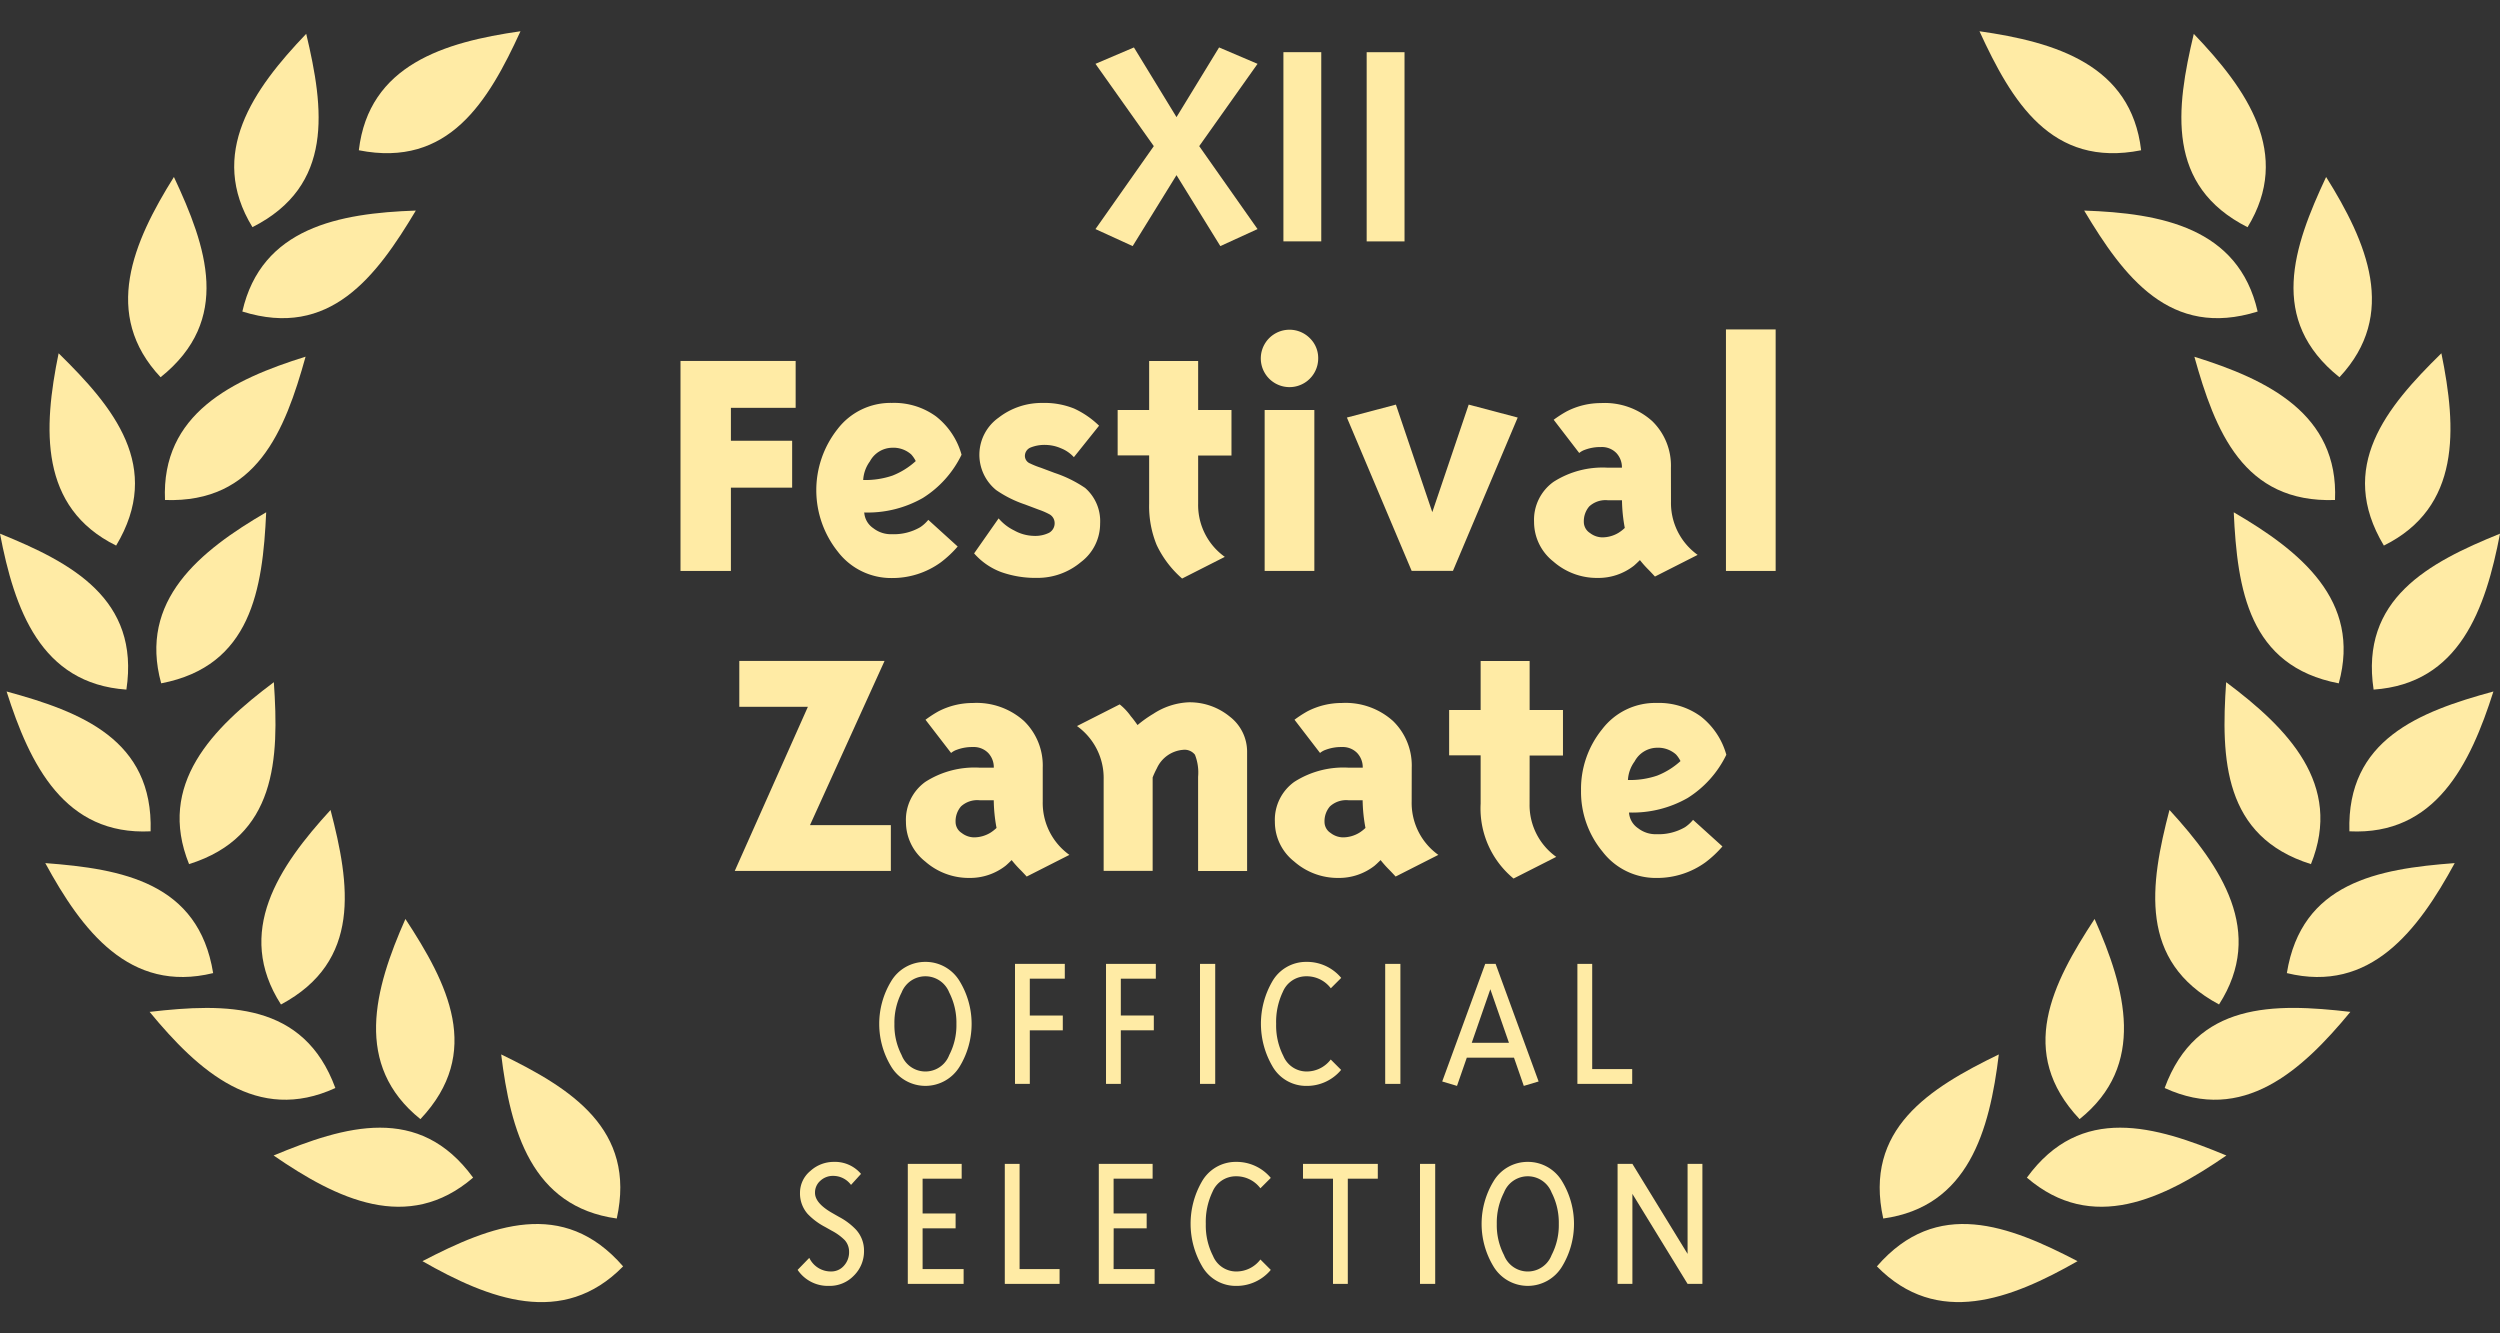 <svg height="80" viewBox="0 0 150 80" width="150" xmlns="http://www.w3.org/2000/svg"><rect x="0" y="0" width="150" height="80" fill="#333333" stroke="none"/><g fill="#ffeba5"><path d="m112.613 75.983c3.62 3.682 8.039 1.971 12.04-.313-4.11-2.134-8.437-3.842-12.04.313z"/><path d="m119.929 63.265c-4.166 2.024-8.119 4.476-6.935 9.846 5.114-.706 6.38-5.273 6.935-9.846z"/><path d="m121.613 70.659c3.917 3.363 8.177 1.285 11.97-1.329-4.276-1.779-8.732-3.116-11.97 1.329z"/><path d="m124.775 67.148c4.027-3.231 2.769-7.8.9-12.01-2.538 3.875-4.675 8.008-.9 12.01z"/><path d="m129.879 65.281c4.691 2.157 8.215-1.012 11.144-4.568-4.6-.536-9.252-.596-11.144 4.568z"/><path d="m133.142 60.267c2.788-4.345.14-8.276-2.974-11.67-1.168 4.481-1.876 9.079 2.974 11.67z"/><path d="m137.211 58.386c5.016 1.225 7.873-2.556 10.072-6.6-4.619.345-9.197 1.171-10.072 6.6z"/><path d="m138.657 51.847c1.933-4.787-1.4-8.158-5.088-10.916-.318 4.62-.159 9.269 5.088 10.916z"/><path d="m140.964 49.879c5.157.255 7.247-4 8.641-8.39-4.469 1.217-8.805 2.893-8.641 8.39z"/><path d="m134.025 30.738c.213 4.627.9 9.227 6.3 10.263 1.375-4.978-2.319-7.945-6.3-10.263z"/><path d="m142.416 41.376c5.151-.359 6.721-4.831 7.584-9.356-4.293 1.738-8.4 3.918-7.584 9.356z"/><path d="m140.1 30c.226-5.158-4.038-7.225-8.437-8.594 1.243 4.457 2.944 8.787 8.437 8.594z"/><path d="m143.032 32.735c4.627-2.292 4.377-7.025 3.451-11.538-3.307 3.241-6.278 6.822-3.451 11.538z"/><path d="m135.459 18.692c-1.146-5.035-5.805-5.9-10.409-6.058 2.376 3.975 5.161 7.702 10.409 6.058z"/><path d="m140.367 22.634c3.532-3.766 1.643-8.112-.8-12.016-1.967 4.193-3.498 8.582.8 12.016z"/><path d="m128.468 9.016c-.6-5.128-5.138-6.49-9.7-7.141 1.937 4.207 4.305 8.211 9.7 7.141z"/><path d="m134.853 13.633c2.693-4.4-.04-8.278-3.226-11.6-1.073 4.501-1.68 9.114 3.226 11.6z"/><path d="m25.347 75.67c4 2.284 8.42 4 12.04.313-3.603-4.155-7.93-2.447-12.04-.313z"/><path d="m37.006 73.111c1.184-5.37-2.769-7.822-6.935-9.846.555 4.573 1.821 9.14 6.935 9.846z"/><path d="m16.417 69.33c3.793 2.614 8.053 4.692 11.97 1.329-3.238-4.445-7.694-3.108-11.97-1.329z"/><path d="m25.225 67.148c3.772-4 1.638-8.135-.9-12.01-1.869 4.209-3.125 8.779.9 12.01z"/><path d="m20.121 65.281c-1.892-5.164-6.544-5.1-11.144-4.568 2.928 3.556 6.453 6.725 11.144 4.568z"/><path d="m19.832 48.6c-3.114 3.394-5.762 7.325-2.974 11.67 4.85-2.594 4.142-7.192 2.974-11.67z"/><path d="m12.789 58.386c-.875-5.429-5.453-6.255-10.072-6.6 2.199 4.044 5.056 7.825 10.072 6.6z"/><path d="m16.431 40.931c-3.69 2.758-7.021 6.129-5.088 10.916 5.247-1.647 5.406-6.296 5.088-10.916z"/><path d="m9.036 49.879c.167-5.5-4.172-7.173-8.641-8.39 1.394 4.391 3.484 8.645 8.641 8.39z"/><path d="m9.671 41c5.4-1.036 6.091-5.636 6.3-10.263-3.977 2.319-7.671 5.286-6.3 10.263z"/><path d="m7.584 41.376c.816-5.438-3.291-7.618-7.584-9.356.863 4.525 2.433 8.997 7.584 9.356z"/><path d="m18.335 21.4c-4.398 1.37-8.664 3.437-8.435 8.6 5.493.193 7.194-4.137 8.435-8.6z"/><path d="m6.968 32.735c2.827-4.716-.144-8.3-3.451-11.538-.926 4.513-1.175 9.246 3.451 11.538z"/><path d="m24.95 12.634c-4.6.158-9.264 1.023-10.409 6.058 5.248 1.644 8.033-2.083 10.409-6.058z"/><path d="m10.435 10.618c-2.444 3.9-4.334 8.25-.8 12.016 4.296-3.434 2.765-7.823.8-12.016z"/><path d="m31.23 1.875c-4.56.651-9.1 2.013-9.7 7.141 5.397 1.07 7.77-2.934 9.7-7.141z"/><path d="m18.373 2.029c-3.186 3.326-5.919 7.2-3.226 11.6 4.906-2.482 4.299-7.095 3.226-11.6z"/><path d="m55.525 57.713a2.379 2.379 0 0 1 2.064 1.176 4.925 4.925 0 0 1 0 5.088 2.4 2.4 0 0 1 -4.128 0 4.925 4.925 0 0 1 0-5.088 2.378 2.378 0 0 1 2.064-1.176zm-1.86 3.721a3.889 3.889 0 0 0 .432 1.871 1.528 1.528 0 0 0 2.856 0 3.889 3.889 0 0 0 .432-1.871 3.971 3.971 0 0 0 -.432-1.885 1.535 1.535 0 0 0 -2.856 0 3.971 3.971 0 0 0 -.432 1.885z"/><path d="m61.789 65.033h-.889v-7.2h2.988v.888h-2.1v2.209h1.98v.888h-1.98z"/><path d="m67.249 65.033h-.888v-7.2h2.988v.888h-2.1v2.209h1.98v.888h-1.98z"/><path d="m72.913 57.833v7.2h-.913v-7.2z"/><path d="m78.373 57.713a2.671 2.671 0 0 1 2.1.961l-.624.623a1.81 1.81 0 0 0 -1.475-.72 1.515 1.515 0 0 0 -1.405.937 4.174 4.174 0 0 0 -.4 1.92 4 4 0 0 0 .431 1.92 1.51 1.51 0 0 0 1.369.935 1.809 1.809 0 0 0 1.475-.719l.624.624a2.673 2.673 0 0 1 -2.1.96 2.326 2.326 0 0 1 -2.029-1.189 5.068 5.068 0 0 1 -.011-5.063 2.333 2.333 0 0 1 2.045-1.189z"/><path d="m84.024 57.833v7.2h-.912v-7.2z"/><path d="m87.42 65.154-.887-.265 2.58-7.056h.624l2.58 7.056-.889.265-.588-1.693h-2.832zm2-5.8-1.115 3.215h2.232z"/><path d="m95.532 64.145h2.4v.888h-3.288v-7.2h.888z"/><path d="m49.5 73.614a4.011 4.011 0 0 1 -1.043-.781 1.858 1.858 0 0 1 -.457-1.26 1.693 1.693 0 0 1 .619-1.313 2.082 2.082 0 0 1 1.422-.547 2.042 2.042 0 0 1 1.62.721l-.6.66a1.329 1.329 0 0 0 -1.08-.541 1.1 1.1 0 0 0 -.756.289.934.934 0 0 0 -.324.731c0 .409.34.808 1.02 1.2l.42.24a3.951 3.951 0 0 1 1.02.767 1.854 1.854 0 0 1 .48 1.272 2.042 2.042 0 0 1 -.606 1.482 2 2 0 0 1 -1.494.619 2.188 2.188 0 0 1 -1.884-.96l.7-.721a1.428 1.428 0 0 0 1.308.816 1 1 0 0 0 .768-.341 1.194 1.194 0 0 0 .312-.834 1.037 1.037 0 0 0 -.264-.708 3.2 3.2 0 0 0 -.756-.552z"/><path d="m55.356 76.145h2.461v.888h-3.349v-7.2h3.232v.888h-2.344v2.088h1.98v.891h-1.98z"/><path d="m61.175 76.145h2.4v.888h-3.287v-7.2h.887z"/><path d="m66.816 76.145h2.461v.888h-3.349v-7.2h3.229v.888h-2.341v2.088h1.984v.891h-1.98z"/><path d="m74.148 69.713a2.673 2.673 0 0 1 2.1.961l-.624.623a1.81 1.81 0 0 0 -1.476-.72 1.514 1.514 0 0 0 -1.4.937 4.161 4.161 0 0 0 -.4 1.92 4 4 0 0 0 .432 1.92 1.508 1.508 0 0 0 1.368.935 1.809 1.809 0 0 0 1.476-.719l.624.624a2.675 2.675 0 0 1 -2.1.96 2.323 2.323 0 0 1 -2.028-1.189 5.065 5.065 0 0 1 -.012-5.063 2.334 2.334 0 0 1 2.04-1.189z"/><path d="m80.868 77.033h-.888v-6.312h-1.8v-.888h4.488v.888h-1.8z"/><path d="m86.112 69.833v7.2h-.912v-7.2z"/><path d="m91.667 69.713a2.38 2.38 0 0 1 2.065 1.176 4.925 4.925 0 0 1 0 5.088 2.4 2.4 0 0 1 -4.128 0 4.925 4.925 0 0 1 0-5.088 2.377 2.377 0 0 1 2.063-1.176zm-1.86 3.721a3.889 3.889 0 0 0 .433 1.871 1.527 1.527 0 0 0 2.855 0 3.889 3.889 0 0 0 .433-1.871 3.971 3.971 0 0 0 -.433-1.885 1.534 1.534 0 0 0 -2.855 0 3.971 3.971 0 0 0 -.433 1.885z"/><path d="m101.255 77.033-3.311-5.4v5.4h-.889v-7.2h.889l3.311 5.4v-5.4h.889v7.2z"/><path d="m73.145 2.846 2.308.984-3.5 4.938 3.5 4.977-2.233 1.021-2.63-4.257-2.63 4.257-2.232-1.021 3.5-4.977-3.5-4.938 2.308-.984 2.554 4.181z"/><path d="m79.276 14.482h-2.271v-11.352h2.271z"/><path d="m84.272 14.482h-2.272v-11.352h2.271z"/><path d="m43.854 34.257h-3.024v-12.6h6.909v2.813h-3.885v1.975h3.675v2.814h-3.675z"/><path d="m53.514 32.052a3.158 3.158 0 0 0 1.7-.42 2.176 2.176 0 0 0 .483-.441l1.764 1.6a6.546 6.546 0 0 1 -1.008.946 4.942 4.942 0 0 1 -2.94.945 4.025 4.025 0 0 1 -3.243-1.582 5.91 5.91 0 0 1 -.021-7.35 4 4 0 0 1 3.265-1.575 4.271 4.271 0 0 1 2.646.808 4.42 4.42 0 0 1 1.533 2.3 6.276 6.276 0 0 1 -2.32 2.594 6.673 6.673 0 0 1 -3.518.872 1.233 1.233 0 0 0 .546.945 1.712 1.712 0 0 0 1.113.358zm-1.722-3.252a5.054 5.054 0 0 0 1.753-.263 4.522 4.522 0 0 0 1.4-.872 1.777 1.777 0 0 0 -.273-.4 1.613 1.613 0 0 0 -1.155-.4 1.54 1.54 0 0 0 -1.323.818 2.084 2.084 0 0 0 -.402 1.117z"/><path d="m61.494 30.266a6.842 6.842 0 0 1 -1.722-.86 2.728 2.728 0 0 1 .147-4.348 4.207 4.207 0 0 1 2.625-.881 4.753 4.753 0 0 1 1.9.335 5.359 5.359 0 0 1 1.5 1.03l-1.512 1.889a2.073 2.073 0 0 0 -.777-.535 2.378 2.378 0 0 0 -.9-.2 2.218 2.218 0 0 0 -.924.157.545.545 0 0 0 -.336.535.49.49 0 0 0 .315.421 4.9 4.9 0 0 0 .63.252l.84.315a7.439 7.439 0 0 1 1.827.9 2.637 2.637 0 0 1 .9 2.142 2.882 2.882 0 0 1 -1.155 2.31 4.036 4.036 0 0 1 -2.625.945 6.174 6.174 0 0 1 -2.153-.347 4.037 4.037 0 0 1 -1.627-1.123l1.47-2.1a2.866 2.866 0 0 0 .934.724 2.52 2.52 0 0 0 1.166.325 1.883 1.883 0 0 0 .934-.188.651.651 0 0 0 .326-.609.6.6 0 0 0 -.315-.5 4.241 4.241 0 0 0 -.63-.273z"/><path d="m71.889 30.222a3.82 3.82 0 0 0 1.6 3.19l-2.562 1.3a6.15 6.15 0 0 1 -1.527-2.012 6.141 6.141 0 0 1 -.451-2.477v-2.9h-1.89v-2.723h1.89v-2.94h2.94v2.94h2v2.73h-2z"/><path d="m79.092 21.51a1.722 1.722 0 1 1 -.5-1.218 1.661 1.661 0 0 1 .5 1.218zm-.231 12.747h-2.982v-9.657h2.982z"/><path d="m88.122 24.276 2.94.777-3.885 9.2h-2.477l-3.886-9.2 2.94-.777 2.184 6.453z"/><path d="m100.259 30.1a3.83 3.83 0 0 0 1.6 3.193l-2.562 1.3c-.168-.183-.293-.315-.377-.4a6.44 6.44 0 0 1 -.525-.588q-.212.21-.358.336a3.463 3.463 0 0 1 -2.183.735 3.958 3.958 0 0 1 -2.654-.986 3.021 3.021 0 0 1 -1.156-2.373 2.8 2.8 0 0 1 1.166-2.405 5.456 5.456 0 0 1 3.265-.85h.84a1.242 1.242 0 0 0 -.336-.883 1.21 1.21 0 0 0 -.923-.356 2.613 2.613 0 0 0 -.967.167 1.083 1.083 0 0 0 -.336.189l-1.532-1.994a7.13 7.13 0 0 1 .776-.5 4.469 4.469 0 0 1 2.059-.5 4.251 4.251 0 0 1 3.076 1.081 3.718 3.718 0 0 1 1.123 2.8zm-2.94-.084h-.84a1.443 1.443 0 0 0 -1.123.368 1.359 1.359 0 0 0 -.326.935.786.786 0 0 0 .368.661 1.245 1.245 0 0 0 .725.262 1.906 1.906 0 0 0 .986-.272 2.347 2.347 0 0 0 .378-.294 9.639 9.639 0 0 1 -.168-1.662z"/><path d="m106.539 34.257h-2.982v-14.491h2.982z"/><path d="m53.073 39.656-4.473 9.85h4.851v2.751h-9.366l4.389-9.85h-4.116v-2.751z"/><path d="m62.564 48.1a3.829 3.829 0 0 0 1.6 3.193l-2.562 1.3c-.168-.183-.294-.315-.378-.4a6.44 6.44 0 0 1 -.525-.588q-.21.21-.358.336a3.463 3.463 0 0 1 -2.183.735 3.958 3.958 0 0 1 -2.646-.987 3.02 3.02 0 0 1 -1.155-2.373 2.8 2.8 0 0 1 1.165-2.405 5.457 5.457 0 0 1 3.266-.85h.84a1.246 1.246 0 0 0 -.336-.883 1.214 1.214 0 0 0 -.924-.356 2.613 2.613 0 0 0 -.967.167 1.083 1.083 0 0 0 -.336.189l-1.535-1.993a7.033 7.033 0 0 1 .777-.505 4.462 4.462 0 0 1 2.058-.5 4.249 4.249 0 0 1 3.076 1.081 3.718 3.718 0 0 1 1.123 2.8zm-2.939-.084h-.84a1.444 1.444 0 0 0 -1.124.368 1.359 1.359 0 0 0 -.326.935.786.786 0 0 0 .368.661 1.245 1.245 0 0 0 .725.262 1.912 1.912 0 0 0 .987-.272 2.393 2.393 0 0 0 .377-.294 9.628 9.628 0 0 1 -.167-1.662z"/><path d="m66.219 46.755a3.827 3.827 0 0 0 -1.6-3.192l2.562-1.3a3.45 3.45 0 0 1 .671.714c.1.113.231.287.4.526a7.085 7.085 0 0 1 .946-.673 4.187 4.187 0 0 1 2.121-.692 3.788 3.788 0 0 1 2.457.85 2.655 2.655 0 0 1 1.05 2.152v7.12h-2.94v-5.652a2.907 2.907 0 0 0 -.189-1.324.788.788 0 0 0 -.714-.294 1.892 1.892 0 0 0 -1.572 1.11 5.07 5.07 0 0 0 -.252.546v5.607h-2.94z"/><path d="m84.7 48.1a3.828 3.828 0 0 0 1.6 3.193l-2.562 1.3c-.168-.183-.294-.315-.378-.4a6.529 6.529 0 0 1 -.524-.588q-.212.21-.358.336a3.463 3.463 0 0 1 -2.183.735 3.958 3.958 0 0 1 -2.646-.987 3.021 3.021 0 0 1 -1.156-2.373 2.8 2.8 0 0 1 1.166-2.405 5.456 5.456 0 0 1 3.265-.85h.84a1.242 1.242 0 0 0 -.336-.883 1.21 1.21 0 0 0 -.923-.356 2.609 2.609 0 0 0 -.967.167 1.083 1.083 0 0 0 -.336.189l-1.532-1.994a7.035 7.035 0 0 1 .776-.505 4.469 4.469 0 0 1 2.059-.5 4.251 4.251 0 0 1 3.076 1.081 3.718 3.718 0 0 1 1.123 2.8zm-2.94-.084h-.84a1.443 1.443 0 0 0 -1.123.368 1.359 1.359 0 0 0 -.326.935.786.786 0 0 0 .368.661 1.245 1.245 0 0 0 .725.262 1.906 1.906 0 0 0 .986-.272 2.347 2.347 0 0 0 .378-.294 9.639 9.639 0 0 1 -.17-1.662z"/><path d="m91.775 48.222a3.821 3.821 0 0 0 1.6 3.19l-2.562 1.3a5.449 5.449 0 0 1 -1.975-4.491v-2.9h-1.89v-2.721h1.89v-2.94h2.94v2.94h2v2.73h-2z"/><path d="m99.4 50.052a3.164 3.164 0 0 0 1.7-.42 2.221 2.221 0 0 0 .483-.441l1.763 1.595a6.546 6.546 0 0 1 -1.008.946 4.94 4.94 0 0 1 -2.94.945 4.025 4.025 0 0 1 -3.244-1.577 5.622 5.622 0 0 1 -1.292-3.675 5.68 5.68 0 0 1 1.271-3.675 4 4 0 0 1 3.267-1.573 4.269 4.269 0 0 1 2.646.808 4.421 4.421 0 0 1 1.534 2.3 6.285 6.285 0 0 1 -2.321 2.594 6.673 6.673 0 0 1 -3.518.872 1.232 1.232 0 0 0 .547.945 1.709 1.709 0 0 0 1.112.356zm-1.724-3.252a5.064 5.064 0 0 0 1.754-.263 4.53 4.53 0 0 0 1.4-.872 1.745 1.745 0 0 0 -.273-.4 1.613 1.613 0 0 0 -1.155-.4 1.54 1.54 0 0 0 -1.323.818 2.084 2.084 0 0 0 -.403 1.117z"/></g></svg>